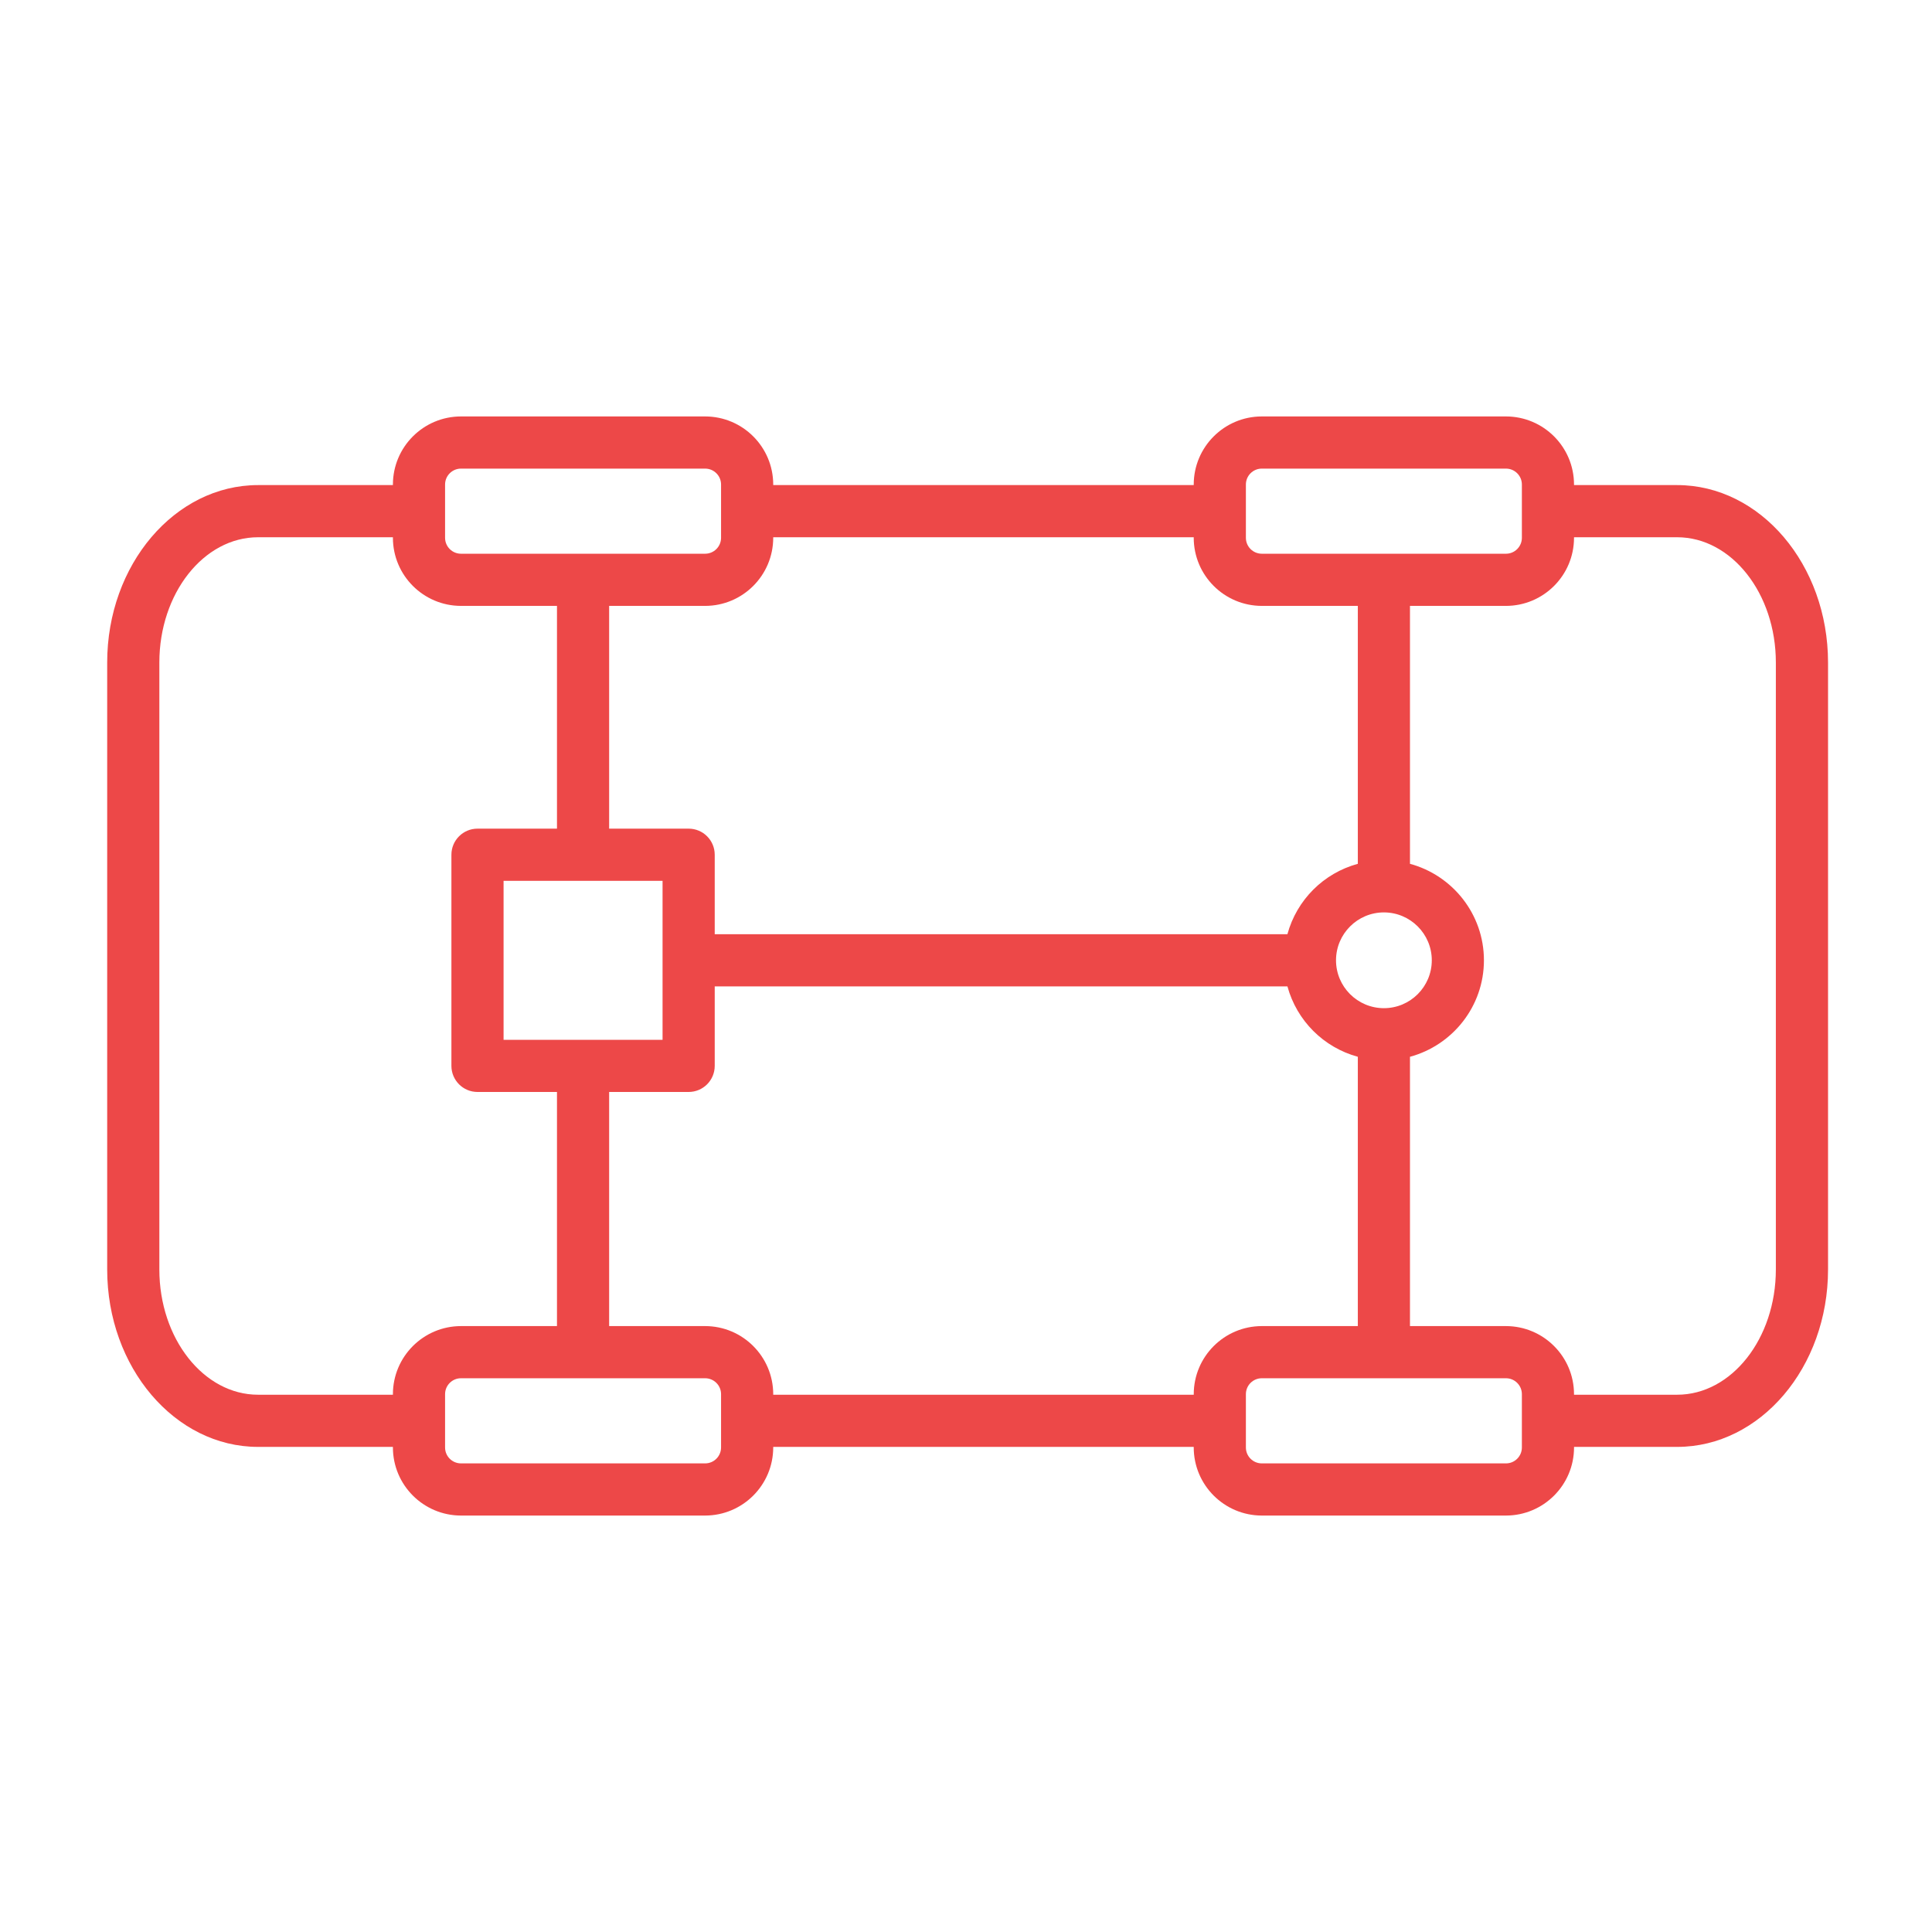 <?xml version="1.0" encoding="UTF-8"?> <svg xmlns="http://www.w3.org/2000/svg" viewBox="0 0 100.00 100.00" data-guides="{&quot;vertical&quot;:[],&quot;horizontal&quot;:[]}"><defs></defs><path fill="#ed4848" stroke="#ed4848" fill-opacity="1" stroke-width="0" stroke-opacity="1" color="rgb(51, 51, 51)" fill-rule="evenodd" id="tSvga8ea2ef958" title="Path 1" d="M86.808 25.108C85.029 25.108 83.25 25.108 81.471 25.108C81.471 25.098 81.471 25.088 81.471 25.078C81.469 23.133 79.893 21.557 77.948 21.555C73.735 21.555 69.523 21.555 65.311 21.555C63.366 21.557 61.79 23.133 61.787 25.078C61.787 25.088 61.787 25.098 61.787 25.108C54.532 25.108 47.277 25.108 40.022 25.108C40.022 25.098 40.022 25.088 40.022 25.078C40.019 23.133 38.443 21.557 36.498 21.555C32.286 21.555 28.073 21.555 23.86 21.555C21.916 21.557 20.339 23.133 20.337 25.078C20.337 25.088 20.337 25.098 20.337 25.108C18.011 25.108 15.684 25.108 13.358 25.108C9.052 25.108 5.548 29.228 5.548 34.292C5.548 44.764 5.548 55.235 5.548 65.707C5.548 70.771 9.052 74.891 13.358 74.891C15.684 74.891 18.011 74.891 20.337 74.891C20.337 74.901 20.337 74.911 20.337 74.921C20.339 76.866 21.916 78.442 23.86 78.445C28.073 78.445 32.286 78.445 36.498 78.445C38.443 78.442 40.019 76.866 40.022 74.921C40.022 74.911 40.022 74.901 40.022 74.891C47.277 74.891 54.532 74.891 61.787 74.891C61.787 74.901 61.787 74.911 61.787 74.921C61.79 76.866 63.366 78.442 65.311 78.445C69.524 78.445 73.737 78.445 77.95 78.445C79.894 78.442 81.47 76.866 81.472 74.921C81.472 74.911 81.472 74.901 81.472 74.891C83.251 74.891 85.03 74.891 86.809 74.891C91.116 74.891 94.619 70.771 94.619 65.707C94.619 55.235 94.619 44.764 94.619 34.292C94.618 29.228 91.116 25.108 86.808 25.108ZM64.487 25.078C64.487 24.625 64.856 24.255 65.311 24.255C69.523 24.255 73.736 24.255 77.949 24.255C78.403 24.255 78.772 24.625 78.772 25.078C78.772 25.998 78.772 26.918 78.772 27.837C78.772 28.291 78.403 28.661 77.95 28.661C73.737 28.661 69.524 28.661 65.311 28.661C64.856 28.66 64.488 28.292 64.487 27.837C64.487 26.918 64.487 25.998 64.487 25.078ZM71.631 52.183C70.263 52.183 69.152 51.072 69.152 49.705C69.152 48.338 70.263 47.226 71.631 47.226C72.998 47.226 74.109 48.338 74.109 49.705C74.109 51.072 72.998 52.183 71.631 52.183ZM61.787 27.808C61.787 27.818 61.787 27.828 61.787 27.837C61.79 29.782 63.366 31.358 65.311 31.361C66.967 31.361 68.624 31.361 70.281 31.361C70.281 35.811 70.281 40.261 70.281 44.711C68.506 45.194 67.12 46.58 66.636 48.355C56.756 48.355 46.875 48.355 36.994 48.355C36.994 46.983 36.994 45.612 36.994 44.241C36.994 43.495 36.39 42.891 35.644 42.891C34.273 42.891 32.901 42.891 31.529 42.891C31.529 39.048 31.529 35.204 31.529 31.361C33.186 31.361 34.842 31.361 36.498 31.361C38.443 31.358 40.019 29.782 40.022 27.837C40.022 27.828 40.022 27.818 40.022 27.808C47.277 27.808 54.532 27.808 61.787 27.808ZM26.065 53.82C26.065 51.077 26.065 48.334 26.065 45.591C28.808 45.591 31.551 45.591 34.294 45.591C34.294 46.959 34.294 48.328 34.294 49.696C34.294 49.699 34.294 49.702 34.293 49.705C34.294 49.708 34.294 49.711 34.294 49.714C34.294 51.083 34.294 52.452 34.294 53.821C31.551 53.821 28.808 53.821 26.065 53.82ZM23.037 25.078C23.037 24.625 23.407 24.255 23.86 24.255C28.073 24.255 32.286 24.255 36.498 24.255C36.952 24.255 37.322 24.625 37.322 25.078C37.322 25.998 37.322 26.918 37.322 27.837C37.321 28.292 36.953 28.66 36.498 28.661C32.286 28.661 28.073 28.661 23.86 28.661C23.406 28.66 23.038 28.292 23.037 27.837C23.037 26.918 23.037 25.998 23.037 25.078ZM13.358 72.191C10.54 72.191 8.248 69.282 8.248 65.707C8.248 55.235 8.248 44.764 8.248 34.292C8.248 30.717 10.54 27.808 13.358 27.808C15.684 27.808 18.011 27.808 20.337 27.808C20.337 27.818 20.337 27.828 20.337 27.837C20.339 29.782 21.916 31.358 23.86 31.361C25.517 31.361 27.173 31.361 28.829 31.361C28.829 35.204 28.829 39.048 28.829 42.891C27.458 42.891 26.087 42.891 24.715 42.891C23.97 42.891 23.365 43.495 23.365 44.241C23.365 47.884 23.365 51.527 23.365 55.17C23.365 55.915 23.97 56.52 24.715 56.52C26.087 56.52 27.458 56.52 28.829 56.52C28.829 60.559 28.829 64.599 28.829 68.638C27.173 68.638 25.517 68.638 23.86 68.638C21.916 68.641 20.339 70.217 20.337 72.162C20.337 72.171 20.337 72.181 20.337 72.191C18.011 72.191 15.684 72.191 13.358 72.191ZM37.322 74.921C37.321 75.376 36.953 75.744 36.498 75.745C32.286 75.745 28.073 75.745 23.86 75.745C23.406 75.744 23.037 75.376 23.037 74.921C23.037 74.001 23.037 73.081 23.037 72.162C23.037 71.707 23.407 71.338 23.86 71.338C28.073 71.338 32.286 71.338 36.498 71.338C36.952 71.338 37.322 71.707 37.322 72.162C37.322 73.081 37.322 74.001 37.322 74.921ZM40.022 72.191C40.022 72.181 40.022 72.171 40.022 72.162C40.019 70.217 38.443 68.641 36.498 68.638C34.842 68.638 33.186 68.638 31.529 68.638C31.529 64.599 31.529 60.559 31.529 56.52C32.901 56.52 34.273 56.52 35.644 56.52C36.39 56.52 36.994 55.915 36.994 55.17C36.994 53.798 36.994 52.426 36.994 51.055C46.875 51.055 56.756 51.055 66.637 51.055C67.121 52.829 68.507 54.215 70.281 54.699C70.281 59.345 70.281 63.992 70.281 68.638C68.625 68.638 66.968 68.638 65.312 68.638C63.367 68.641 61.791 70.217 61.788 72.162C61.788 72.171 61.788 72.181 61.788 72.191C54.533 72.191 47.277 72.191 40.022 72.191ZM78.772 74.921C78.772 75.376 78.403 75.745 77.95 75.745C73.737 75.745 69.524 75.745 65.311 75.745C64.856 75.745 64.487 75.376 64.487 74.921C64.487 74.001 64.487 73.081 64.487 72.162C64.487 71.707 64.856 71.338 65.311 71.338C69.523 71.338 73.736 71.338 77.949 71.338C78.403 71.338 78.772 71.707 78.772 72.162C78.772 73.081 78.772 74.001 78.772 74.921ZM91.918 65.707C91.918 69.282 89.626 72.191 86.808 72.191C85.029 72.191 83.25 72.191 81.471 72.191C81.471 72.181 81.471 72.171 81.471 72.162C81.469 70.217 79.893 68.641 77.948 68.638C76.292 68.638 74.636 68.638 72.98 68.638C72.98 63.992 72.98 59.345 72.98 54.699C75.182 54.103 76.808 52.093 76.808 49.705C76.808 47.316 75.182 45.307 72.98 44.711C72.98 40.261 72.98 35.811 72.98 31.361C74.636 31.361 76.292 31.361 77.949 31.361C79.893 31.358 81.469 29.782 81.471 27.837C81.471 27.828 81.471 27.818 81.471 27.808C83.25 27.808 85.029 27.808 86.808 27.808C89.626 27.808 91.918 30.717 91.918 34.292C91.918 44.764 91.918 55.235 91.918 65.707Z"></path></svg> 